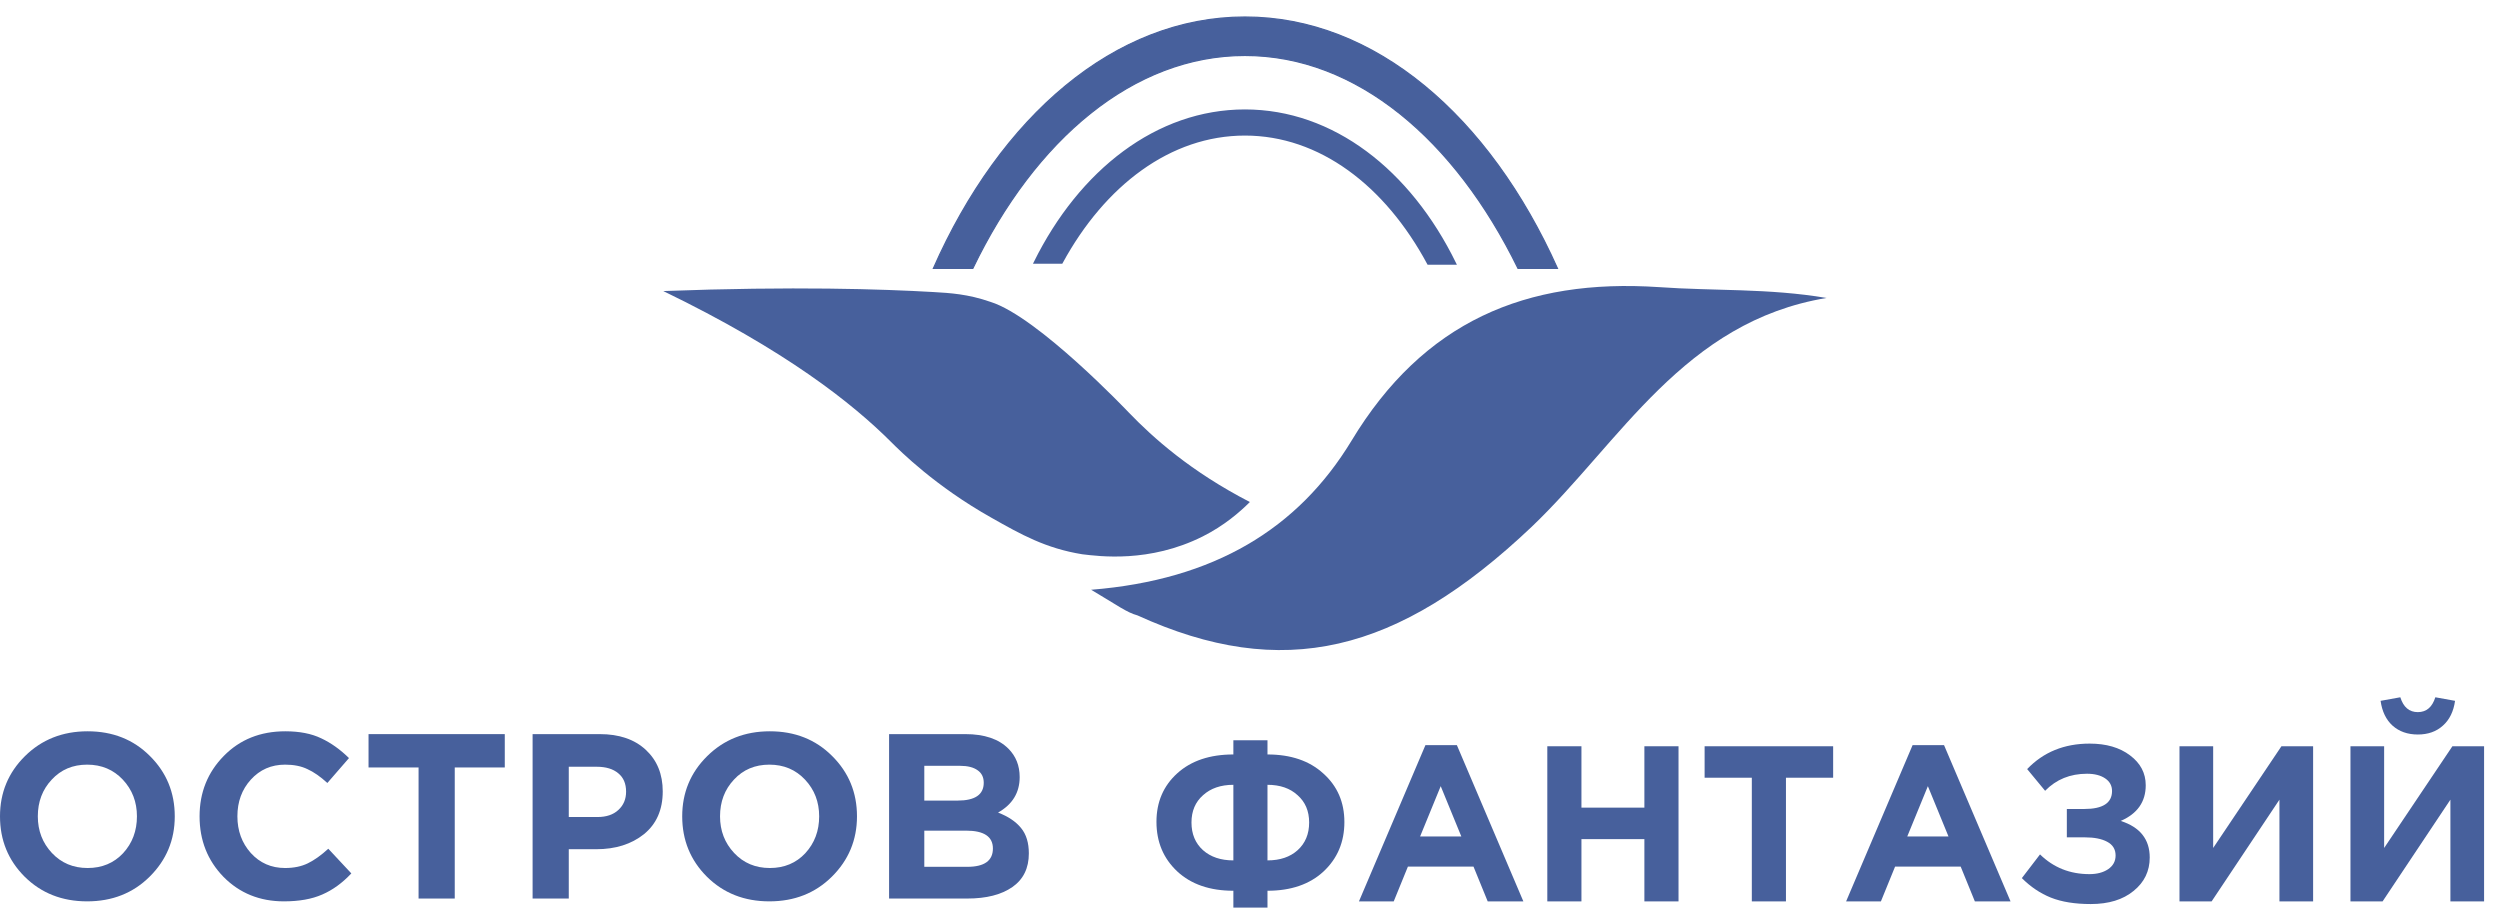 <svg width="147" height="54" viewBox="0 0 147 54" fill="none" xmlns="http://www.w3.org/2000/svg">
<g clip-path="url(#clip0_259_21)">
<path d="M64.159 34.678C71.405 34.098 76.332 31.084 79.463 25.925C83.694 18.911 89.723 16.361 97.549 16.883C100.737 17.114 103.983 16.941 107.404 17.52C98.998 18.911 95.288 25.983 90.071 30.968C82.187 38.446 75.405 40.069 66.883 36.185C66.246 36.011 65.724 35.605 64.159 34.678Z" fill="#47609C"/>
<path d="M39 17.114C46.71 16.825 51.869 16.999 54.883 17.172C55.869 17.23 56.913 17.288 58.246 17.752C61.028 18.622 66.361 24.244 66.361 24.244C67.811 25.751 70.013 27.722 73.492 29.519C72.912 30.099 71.984 30.91 70.709 31.548C67.579 33.113 64.622 32.707 63.637 32.591C61.492 32.243 60.043 31.432 58.304 30.447C54.999 28.592 52.913 26.505 52.391 25.983C50.13 23.723 46.188 20.592 39 17.114Z" fill="#47609C"/>
<path d="M73.202 3.261C79.752 3.261 85.549 8.188 89.259 15.781H91.578C87.578 6.855 80.854 1 73.202 1C65.55 1 58.825 6.855 54.883 15.781H57.202C60.854 8.188 66.651 3.261 73.202 3.261Z" fill="#47609C" stroke="#47609C" stroke-width="0.072" stroke-miterlimit="10"/>
<path d="M73.202 7.899C77.608 7.899 81.492 10.855 83.984 15.492H85.549C82.883 10.043 78.361 6.507 73.202 6.507C68.043 6.507 63.521 10.043 60.855 15.434H62.42C64.912 10.855 68.796 7.899 73.202 7.899Z" fill="#47609C" stroke="#47609C" stroke-width="0.145" stroke-miterlimit="10"/>
<path d="M8.798 51.55C7.822 52.517 6.598 53 5.124 53C3.651 53 2.426 52.517 1.45 51.55C0.483 50.583 0 49.4 0 48C0 46.61 0.488 45.431 1.464 44.464C2.449 43.488 3.679 43 5.152 43C6.625 43 7.845 43.483 8.812 44.45C9.788 45.417 10.276 46.6 10.276 48C10.276 49.39 9.784 50.574 8.798 51.55ZM3.052 50.155C3.605 50.744 4.305 51.039 5.152 51.039C5.999 51.039 6.694 50.749 7.238 50.169C7.781 49.579 8.052 48.856 8.052 48C8.052 47.153 7.776 46.435 7.224 45.845C6.671 45.256 5.971 44.961 5.124 44.961C4.277 44.961 3.582 45.256 3.039 45.845C2.495 46.425 2.224 47.144 2.224 48C2.224 48.847 2.5 49.565 3.052 50.155Z" fill="#47609C"/>
<path d="M16.694 53C15.275 53 14.092 52.521 13.144 51.563C12.204 50.597 11.735 49.409 11.735 48C11.735 46.6 12.209 45.417 13.158 44.45C14.106 43.483 15.312 43 16.776 43C17.614 43 18.319 43.138 18.89 43.414C19.46 43.681 20.004 44.068 20.52 44.575L19.249 46.039C18.834 45.661 18.443 45.389 18.075 45.224C17.716 45.049 17.278 44.961 16.763 44.961C15.952 44.961 15.28 45.256 14.746 45.845C14.221 46.425 13.959 47.144 13.959 48C13.959 48.847 14.221 49.565 14.746 50.155C15.28 50.744 15.952 51.039 16.763 51.039C17.278 51.039 17.725 50.947 18.102 50.762C18.48 50.578 18.88 50.293 19.304 49.906L20.658 51.356C20.133 51.918 19.562 52.332 18.945 52.599C18.337 52.867 17.587 53 16.694 53Z" fill="#47609C"/>
<path d="M24.612 52.834V45.127H21.67V43.166H29.681V45.127H26.739V52.834H24.612Z" fill="#47609C"/>
<path d="M31.317 52.834V43.166H35.267C36.409 43.166 37.311 43.474 37.974 44.091C38.637 44.708 38.969 45.523 38.969 46.536C38.969 47.613 38.6 48.451 37.864 49.05C37.127 49.639 36.192 49.934 35.06 49.934H33.444V52.834H31.317ZM33.444 48.041H35.129C35.654 48.041 36.063 47.903 36.358 47.627C36.662 47.351 36.814 46.992 36.814 46.55C36.814 46.08 36.662 45.721 36.358 45.472C36.054 45.214 35.631 45.085 35.087 45.085H33.444V48.041Z" fill="#47609C"/>
<path d="M48.913 51.55C47.937 52.517 46.712 53 45.239 53C43.766 53 42.541 52.517 41.565 51.55C40.598 50.583 40.114 49.4 40.114 48C40.114 46.61 40.602 45.431 41.579 44.464C42.564 43.488 43.793 43 45.266 43C46.74 43 47.96 43.483 48.927 44.45C49.903 45.417 50.391 46.6 50.391 48C50.391 49.39 49.898 50.574 48.913 51.55ZM43.167 50.155C43.719 50.744 44.419 51.039 45.266 51.039C46.114 51.039 46.809 50.749 47.352 50.169C47.895 49.579 48.167 48.856 48.167 48C48.167 47.153 47.891 46.435 47.338 45.845C46.786 45.256 46.086 44.961 45.239 44.961C44.392 44.961 43.696 45.256 43.153 45.845C42.61 46.425 42.338 47.144 42.338 48C42.338 48.847 42.614 49.565 43.167 50.155Z" fill="#47609C"/>
<path d="M52.278 52.834V43.166H56.767C57.881 43.166 58.723 43.451 59.294 44.022C59.736 44.464 59.957 45.021 59.957 45.693C59.957 46.605 59.534 47.3 58.686 47.779C59.285 48.009 59.736 48.313 60.04 48.69C60.344 49.059 60.496 49.556 60.496 50.182C60.496 51.048 60.174 51.706 59.529 52.157C58.884 52.608 58 52.834 56.877 52.834H52.278ZM54.349 47.074H56.311C57.333 47.074 57.844 46.724 57.844 46.025C57.844 45.702 57.724 45.458 57.485 45.293C57.245 45.118 56.9 45.03 56.449 45.03H54.349V47.074ZM54.349 50.969H56.877C57.881 50.969 58.383 50.61 58.383 49.892C58.383 49.192 57.858 48.842 56.808 48.842H54.349V50.969Z" fill="#47609C"/>
<path d="M74.528 46.147V50.591C75.267 50.591 75.858 50.391 76.301 49.991C76.752 49.583 76.978 49.04 76.978 48.362C76.978 47.693 76.752 47.159 76.301 46.76C75.858 46.351 75.267 46.147 74.528 46.147ZM74.528 53.366H72.522V52.376C71.141 52.376 70.041 51.998 69.225 51.242C68.408 50.478 68 49.505 68 48.323C68 47.159 68.408 46.208 69.225 45.469C70.041 44.731 71.141 44.362 72.522 44.362V43.528H74.528V44.362C75.901 44.362 76.996 44.735 77.812 45.482C78.638 46.221 79.05 47.172 79.05 48.336C79.05 49.509 78.642 50.478 77.825 51.242C77.009 51.998 75.91 52.376 74.528 52.376V53.366ZM72.522 50.591V46.147C71.783 46.147 71.188 46.351 70.737 46.76C70.285 47.159 70.059 47.693 70.059 48.362C70.059 49.04 70.285 49.583 70.737 49.991C71.188 50.391 71.783 50.591 72.522 50.591Z" fill="#47609C"/>
<path d="M79.906 53.002L83.815 43.815H85.665L89.574 53.002H87.477L86.642 50.956H82.785L81.951 53.002H79.906ZM83.502 49.184H85.926L84.714 46.226L83.502 49.184Z" fill="#47609C"/>
<path d="M90.982 53.002V43.88H92.989V47.489H96.69V43.88H98.697V53.002H96.69V49.34H92.989V53.002H90.982Z" fill="#47609C"/>
<path d="M103.007 53.002V45.73H100.231V43.88H107.789V45.73H105.014V53.002H103.007Z" fill="#47609C"/>
<path d="M108.551 53.002L112.46 43.815H114.31L118.22 53.002H116.122L115.288 50.956H111.431L110.597 53.002H108.551ZM112.147 49.184H114.571L113.359 46.226L112.147 49.184Z" fill="#47609C"/>
<path d="M122.872 43.724C123.845 43.724 124.636 43.954 125.244 44.414C125.861 44.875 126.169 45.461 126.169 46.173C126.169 47.146 125.678 47.846 124.697 48.271C125.835 48.636 126.404 49.353 126.404 50.422C126.404 51.221 126.087 51.877 125.452 52.389C124.827 52.902 123.989 53.158 122.937 53.158C122.008 53.158 121.226 53.032 120.592 52.78C119.966 52.528 119.397 52.146 118.885 51.633L119.953 50.239C120.744 51.012 121.712 51.399 122.859 51.399C123.302 51.399 123.667 51.303 123.954 51.112C124.249 50.912 124.397 50.643 124.397 50.304C124.397 49.939 124.232 49.67 123.902 49.496C123.58 49.322 123.142 49.236 122.586 49.236H121.53V47.568H122.559C123.645 47.568 124.188 47.216 124.188 46.512C124.188 46.199 124.054 45.952 123.784 45.769C123.515 45.587 123.159 45.496 122.716 45.496C121.725 45.496 120.905 45.83 120.253 46.499L119.197 45.222C120.153 44.223 121.378 43.724 122.872 43.724Z" fill="#47609C"/>
<path d="M136.011 43.88V53.002H134.031V47.02L130.043 53.002H128.154V43.88H130.134V49.861L134.148 43.88H136.011Z" fill="#47609C"/>
<path d="M146.064 43.88V53.002H144.084V47.02L140.096 53.002H138.207V43.88H140.187V49.861L144.201 43.88H146.064ZM143.641 42.668C143.258 43.016 142.768 43.189 142.168 43.189C141.569 43.189 141.074 43.016 140.683 42.668C140.3 42.321 140.066 41.834 139.979 41.209L141.139 41C141.321 41.582 141.664 41.873 142.168 41.873C142.672 41.873 143.015 41.582 143.198 41L144.357 41.209C144.27 41.834 144.032 42.321 143.641 42.668Z" fill="#47609C"/>
</g>
<defs>
<clipPath id="clip0_259_21">
<rect width="147" height="54" fill="white"/>
</clipPath>
</defs>
</svg>
